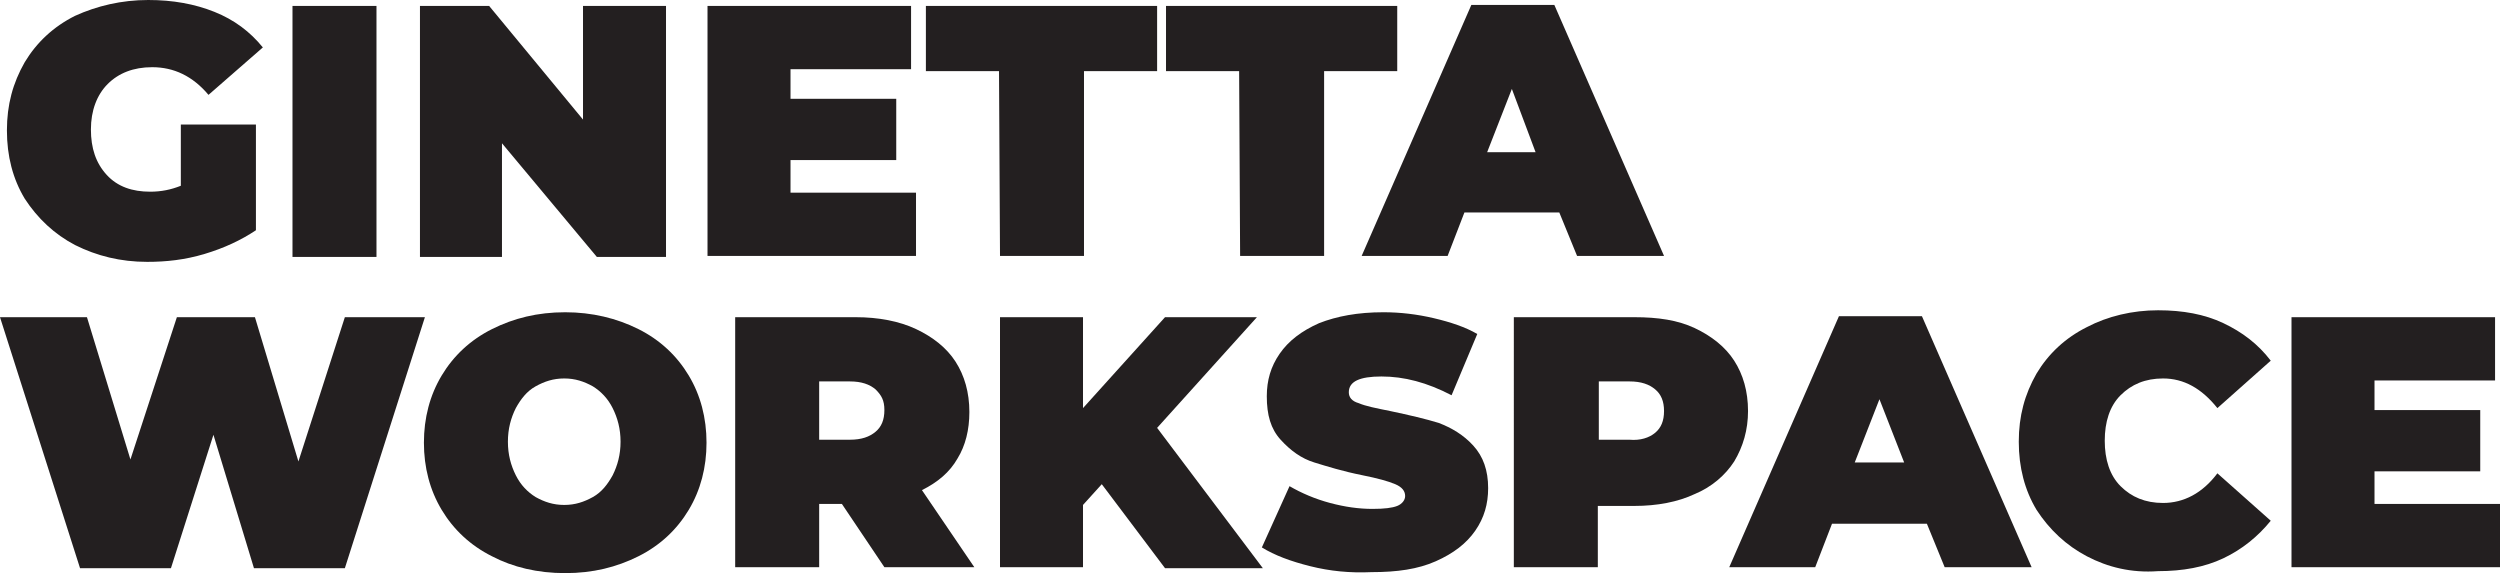 <?xml version="1.0" encoding="utf-8"?>
<!-- Generator: Adobe Illustrator 28.1.0, SVG Export Plug-In . SVG Version: 6.00 Build 0)  -->
<svg version="1.1" id="Layer_1" xmlns="http://www.w3.org/2000/svg" xmlns:xlink="http://www.w3.org/1999/xlink" x="0px" y="0px"
	 viewBox="0 0 253 58" style="enable-background:new 0 0 253 58;" xml:space="preserve">
<style type="text/css">
	.st0{fill:#231F20;}
</style>
<g>
	<g>
		<path class="st0" d="M43,32.1l-8.1,25.4h-9.2L21.6,44l-4.3,13.5H8.1L0,32.1h8.8l4.4,14.4l4.7-14.4h7.9l4.4,14.6l4.7-14.6H43z"/>
		<path class="st0" d="M49.8,56.3c-2.2-1.1-3.9-2.7-5.1-4.7c-1.2-2-1.8-4.3-1.8-6.8s0.6-4.8,1.8-6.8s2.9-3.6,5.1-4.7
			c2.2-1.1,4.6-1.7,7.4-1.7c2.7,0,5.2,0.6,7.4,1.7c2.2,1.1,3.9,2.7,5.1,4.7s1.8,4.3,1.8,6.8s-0.6,4.8-1.8,6.8
			c-1.2,2-2.9,3.6-5.1,4.7C62.4,57.4,60,58,57.2,58C54.4,58,51.9,57.4,49.8,56.3z M60,50.3c0.9-0.5,1.5-1.3,2-2.2
			c0.5-1,0.8-2.1,0.8-3.4c0-1.3-0.3-2.4-0.8-3.4s-1.2-1.7-2-2.2c-0.9-0.5-1.8-0.8-2.9-0.8c-1.1,0-2,0.3-2.9,0.8s-1.5,1.3-2,2.2
			c-0.5,1-0.8,2.1-0.8,3.4c0,1.3,0.3,2.4,0.8,3.4s1.2,1.7,2,2.2c0.9,0.5,1.8,0.8,2.9,0.8S59.1,50.8,60,50.3z"/>
		<path class="st0" d="M85.2,51h-2.3v6.4h-8.5V32.1h12.2c2.3,0,4.4,0.4,6.1,1.2s3.1,1.9,4,3.3c0.9,1.4,1.4,3.1,1.4,5.1
			c0,1.8-0.4,3.4-1.2,4.7c-0.8,1.4-2,2.4-3.6,3.2l5.3,7.8h-9.1L85.2,51z M88.6,39.4c-0.6-0.5-1.4-0.8-2.6-0.8h-3.1v5.9H86
			c1.2,0,2-0.3,2.6-0.8s0.9-1.2,0.9-2.2S89.2,40,88.6,39.4z"/>
		<path class="st0" d="M111.5,49l-1.9,2.1v6.3h-8.4V32.1h8.4v9.2l8.3-9.2h9.3l-10.1,11.2l10.7,14.2h-9.9L111.5,49z"/>
		<path class="st0" d="M132.6,57.3c-2-0.5-3.6-1.1-4.9-1.9l2.8-6.2c1.2,0.7,2.6,1.3,4.1,1.7s2.9,0.6,4.3,0.6c1.2,0,2-0.1,2.5-0.3
			s0.8-0.6,0.8-1c0-0.5-0.3-0.9-1-1.2s-1.8-0.6-3.3-0.9c-2-0.4-3.6-0.9-4.9-1.3s-2.4-1.2-3.4-2.3s-1.4-2.5-1.4-4.4
			c0-1.6,0.4-3,1.3-4.3c0.9-1.3,2.2-2.3,4-3.1c1.8-0.7,3.9-1.1,6.5-1.1c1.7,0,3.4,0.2,5.1,0.6c1.7,0.4,3.2,0.9,4.4,1.6l-2.6,6.2
			c-2.5-1.3-4.8-1.9-7.1-1.9c-2.2,0-3.3,0.5-3.3,1.6c0,0.5,0.3,0.9,1,1.1c0.7,0.3,1.7,0.5,3.2,0.8c1.9,0.4,3.6,0.8,4.9,1.2
			c1.3,0.5,2.5,1.2,3.5,2.3s1.5,2.5,1.5,4.3c0,1.6-0.4,3-1.3,4.3c-0.9,1.3-2.2,2.3-4,3.1s-3.9,1.1-6.5,1.1
			C136.6,58,134.6,57.8,132.6,57.3z"/>
		<path class="st0" d="M171.5,33.2c1.7,0.8,3.1,1.9,4,3.3c0.9,1.4,1.4,3.1,1.4,5.1c0,1.9-0.5,3.6-1.4,5.1c-0.9,1.4-2.3,2.6-4,3.3
			c-1.7,0.8-3.8,1.2-6.1,1.2h-3.7v6.2h-8.5V32.1h12.2C167.8,32.1,169.8,32.4,171.5,33.2z M167.5,43.8c0.6-0.5,0.9-1.2,0.9-2.2
			s-0.3-1.7-0.9-2.2c-0.6-0.5-1.4-0.8-2.6-0.8h-3.1v5.9h3.1C166,44.6,166.9,44.3,167.5,43.8z"/>
		<path class="st0" d="M195,53h-9.6l-1.7,4.4H175L186.1,32h8.4l11.1,25.4h-8.8L195,53z M192.7,46.8l-2.5-6.4l-2.5,6.4H192.7z"/>
		<path class="st0" d="M211.2,56.3c-2.1-1.1-3.8-2.7-5.1-4.7c-1.2-2-1.8-4.3-1.8-6.9c0-2.6,0.6-4.8,1.8-6.9c1.2-2,2.9-3.6,5.1-4.7
			c2.1-1.1,4.6-1.7,7.2-1.7c2.5,0,4.7,0.4,6.6,1.3c1.9,0.9,3.5,2.1,4.8,3.8l-5.4,4.8c-1.6-2-3.4-3-5.5-3c-1.8,0-3.2,0.6-4.3,1.7
			c-1.1,1.1-1.6,2.7-1.6,4.6c0,1.9,0.5,3.5,1.6,4.6s2.5,1.7,4.3,1.7c2.1,0,4-1,5.5-3l5.4,4.8c-1.3,1.6-2.9,2.9-4.8,3.8
			s-4.1,1.3-6.6,1.3C215.7,58,213.3,57.4,211.2,56.3z"/>
		<path class="st0" d="M253,51v6.4h-21.1V32.1h20.6v6.4h-12.2v3H251v6.2h-10.7V51H253z"/>
	</g>
	<g>
		<path class="st0" d="M18.5,12.6h7.4v10.7c-1.5,1-3.2,1.8-5.2,2.4s-3.9,0.8-5.8,0.8c-2.7,0-5.1-0.6-7.3-1.7
			c-2.1-1.1-3.8-2.7-5.1-4.7c-1.2-2-1.8-4.3-1.8-6.9s0.6-4.8,1.8-6.9c1.2-2,2.9-3.6,5.1-4.7C9.8,0.6,12.3,0,15,0
			c2.5,0,4.7,0.4,6.7,1.2s3.6,2,4.9,3.6l-5.5,4.8c-1.6-1.9-3.5-2.8-5.7-2.8c-1.9,0-3.4,0.6-4.5,1.7s-1.7,2.7-1.7,4.6
			s0.5,3.4,1.6,4.6s2.6,1.7,4.4,1.7c1.1,0,2.1-0.2,3.1-0.6v-6.2H18.5z"/>
		<path class="st0" d="M29.6,0.6h8.5V26h-8.5C29.6,26,29.6,0.6,29.6,0.6z"/>
		<path class="st0" d="M67.4,0.6V26h-7l-9.6-11.5V26h-8.3V0.6h7L59,12.1V0.6H67.4z"/>
		<path class="st0" d="M92.7,19.5v6.4H71.6V0.6h20.6V7H80v3h10.7v6.2H80v3.3H92.7z"/>
		<path class="st0" d="M101.1,7.2h-7.4V0.6h23.4v6.6h-7.4v18.7h-8.5L101.1,7.2L101.1,7.2z"/>
		<path class="st0" d="M125.4,7.2H118V0.6h23.4v6.6H134v18.7h-8.5L125.4,7.2L125.4,7.2z"/>
		<path class="st0" d="M157.8,21.5h-9.6l-1.7,4.4h-8.7l11.1-25.4h8.4l11.1,25.4h-8.8L157.8,21.5z M155.4,15.4L153,9l-2.5,6.4H155.4z
			"/>
	</g>
</g>
</svg>
